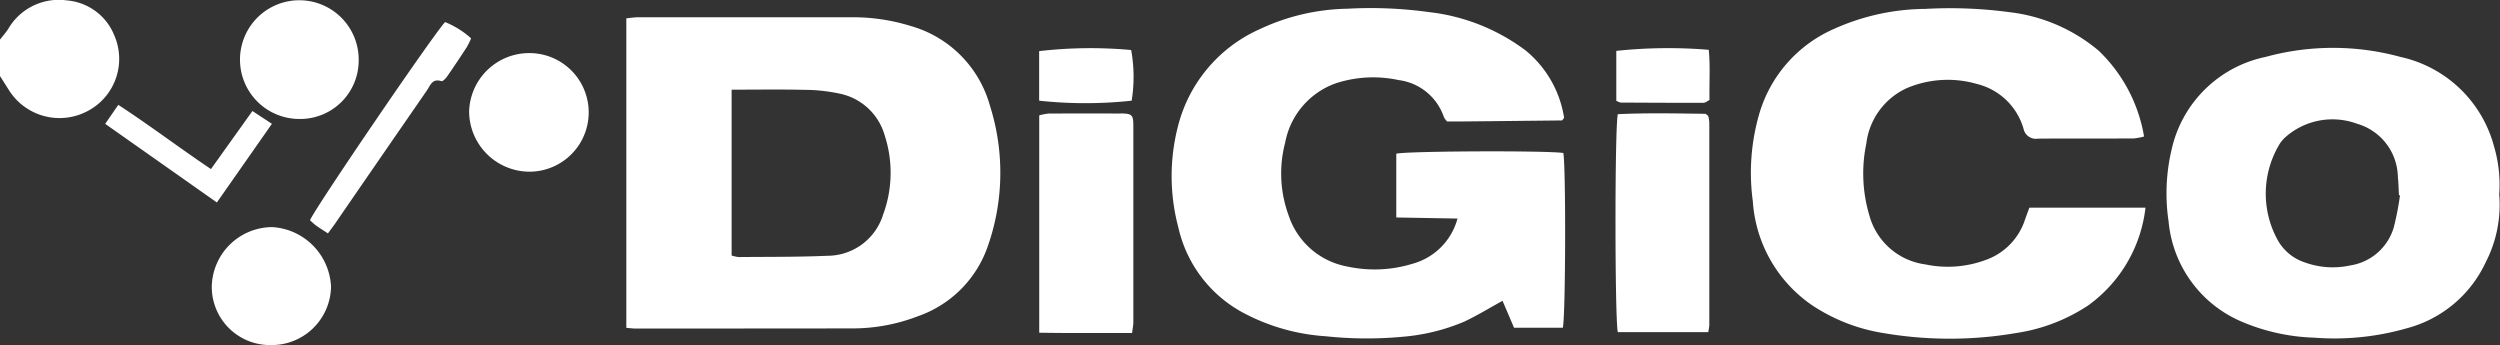 <svg xmlns="http://www.w3.org/2000/svg" xmlns:xlink="http://www.w3.org/1999/xlink" width="117.096" height="16.175" viewBox="0 0 117.096 16.175">
  <rect x="0" y="0" width="117.096" height="16.175" fill="#333333" stroke="none"/>
  <defs>
    <clipPath id="clip-path">
      <rect id="Rechteck_57" data-name="Rechteck 57" width="117.096" height="16.175" fill="#fff"/>
    </clipPath>
  </defs>
  <g id="Gruppe_58" data-name="Gruppe 58" clip-path="url(#clip-path)">
    <path id="Pfad_97" data-name="Pfad 97" d="M5.321,1.58A2.623,2.623,0,0,0,3.122.018,2.734,2.734,0,0,0,.385,1.355c-.114.176-.256.334-.385.5V3.562c.139.22.28.438.418.659a2.8,2.8,0,0,0,3.7.973,2.758,2.758,0,0,0,1.2-3.615M65.4,7.2v2.986l2.867.051a3,3,0,0,1-2.093,2.113,6.054,6.054,0,0,1-3.068.134,3.569,3.569,0,0,1-2.747-2.39,5.692,5.692,0,0,1-.163-3.418A3.658,3.658,0,0,1,62.572,3.9,5.63,5.63,0,0,1,65.5,3.749a2.581,2.581,0,0,1,2.131,1.74,1.048,1.048,0,0,0,.147.2c.212,0,.451,0,.691,0q2.341-.022,4.682-.048c.016,0,.034-.026.048-.042s.026-.034.061-.08a5.074,5.074,0,0,0-1.8-3.154,9.291,9.291,0,0,0-4.54-1.8,19.929,19.929,0,0,0-3.82-.156,10.013,10.013,0,0,0-4.081.95A6.808,6.808,0,0,0,55.17,5.93a9.348,9.348,0,0,0,.024,4.731,6.034,6.034,0,0,0,3.175,4.061,9.485,9.485,0,0,0,3.723,1.027,18.141,18.141,0,0,0,3.623.023,9.337,9.337,0,0,0,2.866-.706c.607-.286,1.182-.64,1.795-.976.173.4.352.822.539,1.259H73.2c.131-.527.149-7.492.024-8.183-.729-.119-7.314-.094-7.823.033M42.625,1.208a9.14,9.14,0,0,0-2.73-.4q-5.016,0-10.032,0a5.127,5.127,0,0,0-.527.054V15.356c.192.015.3.032.408.032q5.115,0,10.23-.006A8.5,8.5,0,0,0,43,14.809a5.3,5.3,0,0,0,3.273-3.293,10.386,10.386,0,0,0,.094-6.567,5.369,5.369,0,0,0-3.745-3.741m-1.248,8.81a2.735,2.735,0,0,1-2.613,1.962c-1.384.06-2.772.047-4.158.06a1.672,1.672,0,0,1-.335-.072V4.2c1.185,0,2.305-.018,3.425.008a7.946,7.946,0,0,1,1.631.177A2.769,2.769,0,0,1,41.44,6.348a5.654,5.654,0,0,1-.064,3.671M95.051,9.73c-.087.237-.147.4-.206.565a2.976,2.976,0,0,1-1.753,1.849,5.114,5.114,0,0,1-2.914.24,3.15,3.15,0,0,1-2.619-2.289,6.872,6.872,0,0,1-.143-3.374,3.285,3.285,0,0,1,1.9-2.595,4.928,4.928,0,0,1,3.293-.19,3.017,3.017,0,0,1,2.172,2.1.59.59,0,0,0,.673.458c1.5-.013,2.995,0,4.492-.01a2.8,2.8,0,0,0,.478-.091A7.208,7.208,0,0,0,98.3,2.376,7.9,7.9,0,0,0,94.128.571,20.948,20.948,0,0,0,90.175.417a10.589,10.589,0,0,0-4.286.943A6.255,6.255,0,0,0,82.438,5.21,9.88,9.88,0,0,0,82.1,9.428a6.406,6.406,0,0,0,2.767,4.863A8.4,8.4,0,0,0,88.216,15.6a18.4,18.4,0,0,0,6.238-.005A8.284,8.284,0,0,0,97.815,14.3a6.557,6.557,0,0,0,2.676-4.574c-1.845,0-3.619,0-5.44,0m22.01-.639a6.331,6.331,0,0,0-.242-2.22,5.821,5.821,0,0,0-4.383-4.2,11.967,11.967,0,0,0-6.323,0A5.692,5.692,0,0,0,101.716,7a8.925,8.925,0,0,0-.142,3.378,5.657,5.657,0,0,0,3.374,4.667,9.418,9.418,0,0,0,3.45.771,12.256,12.256,0,0,0,4.3-.431,5.666,5.666,0,0,0,3.725-3.094,5.863,5.863,0,0,0,.635-3.2m-4.928,1.527a2.525,2.525,0,0,1-2.053,1.815,3.826,3.826,0,0,1-2.14-.148,2.248,2.248,0,0,1-1.277-1.085,4.5,4.5,0,0,1,.041-4.331,1.624,1.624,0,0,1,.315-.418,3.324,3.324,0,0,1,3.39-.653,2.639,2.639,0,0,1,1.906,2.493c.031.282.035.567.052.85l.048.011a13.9,13.9,0,0,1-.283,1.467m-59.65-5.3c-1.122-.008-2.244-.005-3.365,0a2.447,2.447,0,0,0-.438.084v10.18c1.459.028,2.876.007,4.35.015.029-.242.058-.369.058-.5q0-4.589,0-9.176c0-.552-.056-.6-.6-.609M80,5.422a1.05,1.05,0,0,0-.119-.091c-1.329-.017-2.725-.048-4.105.017-.149.616-.141,9.66,0,10.208h4.234a2.425,2.425,0,0,0,.051-.319q0-4.75,0-9.5a1.556,1.556,0,0,0-.038-.256A.14.14,0,0,0,80,5.422m-65.994.15A2.739,2.739,0,0,0,16.8,2.858a2.78,2.78,0,1,0-2.792,2.714M24.83,2.487a2.815,2.815,0,0,0-2.857,2.739,2.835,2.835,0,0,0,2.79,2.815,2.777,2.777,0,1,0,.067-5.554m-12.081,8.15a2.845,2.845,0,0,0-2.83,2.778,2.726,2.726,0,0,0,2.751,2.747,2.781,2.781,0,0,0,2.835-2.733,2.93,2.93,0,0,0-2.757-2.792m8.1-9.605c-.586.632-6.179,8.838-6.327,9.286.091.08.183.173.288.249.157.114.325.216.552.365.165-.23.3-.4.418-.581q2.1-3.054,4.211-6.107c.16-.231.252-.587.687-.442.061.02.207-.135.276-.235.312-.449.615-.905.913-1.363a4.016,4.016,0,0,0,.2-.407,4.122,4.122,0,0,0-1.221-.764M48.672,2.4V4.716a20.241,20.241,0,0,0,4.333,0,7,7,0,0,0-.023-2.373,20.86,20.86,0,0,0-4.31.052m31.363-.062a23.067,23.067,0,0,0-4.33.05V4.721a.907.907,0,0,0,.2.083c1.3.007,2.591.014,3.886.01.091,0,.183-.084.28-.132-.017-.81.04-1.587-.035-2.347M12.736,5.8l-.913-.6L9.881,7.919C8.4,6.925,7.027,5.88,5.541,4.911l-.614.89,5.231,3.682L12.736,5.8" transform="translate(0 0)" fill="#fff"/>
  </g>
</svg>
